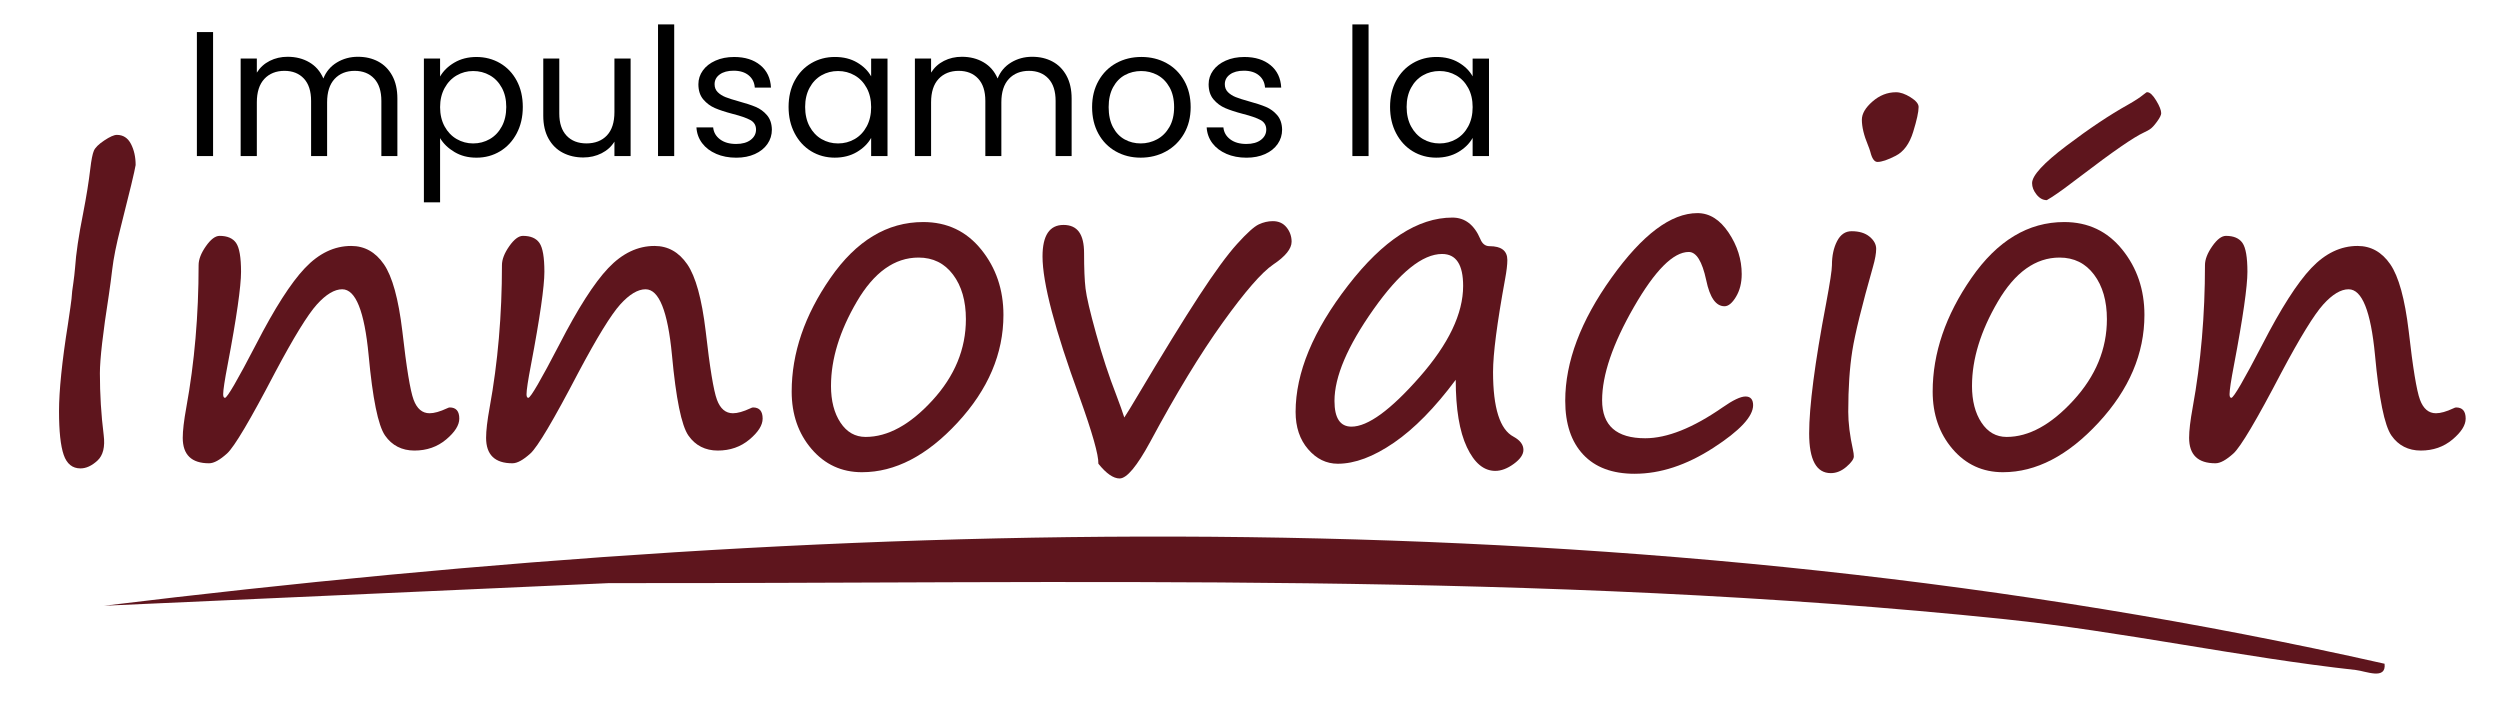 <?xml version="1.0" encoding="UTF-8"?>
<svg id="Capa_1" xmlns="http://www.w3.org/2000/svg" version="1.1" xmlns:xlink="http://www.w3.org/1999/xlink" viewBox="0 0 1920 539.72">
  <!-- Generator: Adobe Illustrator 29.8.2, SVG Export Plug-In . SVG Version: 2.1.1 Build 3)  -->
  <defs>
    <style>
      .st0 {
        fill: #5e151d;
      }

      .st1 {
        fill: none;
      }

      .st2 {
        clip-path: url(#clippath);
      }
    </style>
    <clipPath id="clippath">
      <rect class="st1" x="79.93" y="412.1" width="1751.52" height="105.2"/>
    </clipPath>
  </defs>
  <path class="st0" d="M104.16,126.78c-.69,4.46-4.52,20.41-11.49,47.86-3.32,12.93-5.49,23.79-6.52,32.59-.69,5.95-1.54,12.41-2.57,19.39-4.58,29.28-6.86,49.29-6.86,60.04,0,16.13.97,31.97,2.92,47.52,1.14,9.04-.46,15.56-4.8,19.56-4.35,4-8.69,6-13.04,6-6.18,0-10.46-3.46-12.87-10.38-2.4-6.92-3.6-18.1-3.6-33.54s2.29-38.43,6.86-66.91c1.6-10.75,2.51-17.21,2.74-19.39.23-3.89.69-7.89,1.37-12.01.57-4,1.03-8,1.37-12.01.69-10.64,2.75-24.53,6.18-41.69,2.51-12.92,4.34-24.3,5.49-34.14.8-6.86,1.72-11.49,2.75-13.9,1.03-2.4,3.69-5.03,7.98-7.89,4.29-2.86,7.52-4.29,9.69-4.29,4.8,0,8.41,2.32,10.81,6.95,2.4,4.63,3.6,10.04,3.6,16.21Z"/>
  <path class="st0" d="M262.84,222.16c-5.95,0-12.44,3.89-19.47,11.67-7.03,7.78-17.76,25.22-32.17,52.32-18.99,36.37-31.25,57.07-36.8,62.1-5.55,5.03-10.15,7.55-13.81,7.55-13.5,0-20.24-6.52-20.24-19.56,0-5.49.91-13.27,2.74-23.33,6.29-34.54,9.44-70.96,9.44-109.28,0-4.35,1.86-9.18,5.58-14.5,3.72-5.32,7.23-7.98,10.55-7.98,5.95,0,10.18,1.83,12.69,5.49,2.51,3.66,3.77,11.04,3.77,22.13s-3.43,35.34-10.29,71.37c-2.29,11.9-3.43,19.45-3.43,22.65,0,1.83.46,2.75,1.37,2.75,1.72,0,9.66-13.67,23.85-41,14.29-27.79,26.82-47.35,37.57-58.67,10.75-11.32,22.59-16.98,35.51-16.98,10.29,0,18.67,4.69,25.13,14.07,6.46,9.38,11.18,26.48,14.15,51.29,3.2,28.25,6.09,45.83,8.66,52.75,2.57,6.92,6.66,10.38,12.27,10.38,3.54,0,8-1.26,13.38-3.77.91-.46,1.6-.69,2.06-.69,4.92,0,7.38,2.86,7.38,8.58,0,5.03-3.37,10.38-10.12,16.04-6.75,5.66-14.87,8.49-24.36,8.49s-17.24-3.86-22.56-11.58c-5.32-7.72-9.52-28.33-12.61-61.84-3.2-33.62-9.95-50.44-20.24-50.44Z"/>
  <path class="st0" d="M495.81,222.16c-5.95,0-12.44,3.89-19.47,11.67-7.03,7.78-17.76,25.22-32.17,52.32-18.99,36.37-31.25,57.07-36.8,62.1-5.55,5.03-10.15,7.55-13.81,7.55-13.5,0-20.24-6.52-20.24-19.56,0-5.49.91-13.27,2.74-23.33,6.29-34.54,9.44-70.96,9.44-109.28,0-4.35,1.86-9.18,5.58-14.5,3.72-5.32,7.23-7.98,10.55-7.98,5.95,0,10.18,1.83,12.69,5.49,2.51,3.66,3.77,11.04,3.77,22.13s-3.43,35.34-10.29,71.37c-2.29,11.9-3.43,19.45-3.43,22.65,0,1.83.46,2.75,1.37,2.75,1.72,0,9.66-13.67,23.85-41,14.29-27.79,26.82-47.35,37.57-58.67,10.75-11.32,22.59-16.98,35.51-16.98,10.29,0,18.67,4.69,25.13,14.07,6.46,9.38,11.18,26.48,14.15,51.29,3.2,28.25,6.09,45.83,8.66,52.75,2.57,6.92,6.66,10.38,12.27,10.38,3.54,0,8-1.26,13.38-3.77.91-.46,1.6-.69,2.06-.69,4.92,0,7.38,2.86,7.38,8.58,0,5.03-3.37,10.38-10.12,16.04-6.75,5.66-14.87,8.49-24.36,8.49s-17.24-3.86-22.56-11.58c-5.32-7.72-9.52-28.33-12.61-61.84-3.2-33.62-9.95-50.44-20.24-50.44Z"/>
  <path class="st0" d="M662.05,362.66c-15.67,0-28.59-5.95-38.77-17.84-10.18-11.89-15.27-26.59-15.27-44.09,0-29.51,9.92-58.59,29.76-87.23,19.84-28.65,43.6-42.97,71.28-42.97,18.3,0,33.14,7.03,44.52,21.1,11.38,14.07,17.07,30.82,17.07,50.26,0,29.74-11.75,57.3-35.25,82.69-23.5,25.39-47.95,38.08-73.34,38.08ZM638.2,296.27c0,11.55,2.43,20.99,7.29,28.31,4.86,7.32,11.29,10.98,19.3,10.98,17.04,0,34.14-9.35,51.29-28.05s25.73-39.48,25.73-62.36c0-14.07-3.29-25.48-9.86-34.22-6.58-8.75-15.41-13.12-26.5-13.12-18.42,0-34.22,11.3-47.43,33.88-13.21,22.59-19.81,44.12-19.81,64.59Z"/>
  <path class="st0" d="M843.55,356.14c.23-6.63-4.63-23.79-14.58-51.47-18.87-51.58-28.31-87.49-28.31-107.73,0-16.13,5.37-24.19,16.13-24.19s15.78,7.21,15.78,21.62c0,11.78.37,20.84,1.12,27.19.74,6.35,3.46,17.96,8.15,34.83,4.69,16.87,9.83,32.51,15.44,46.92,2.86,7.55,4.92,13.32,6.18,17.33,2.4-3.66,5.49-8.69,9.26-15.1,20.13-33.85,36.17-59.93,48.12-78.23,11.95-18.3,21.7-31.62,29.25-39.97,7.55-8.35,13.09-13.35,16.64-15.01,3.54-1.66,7.15-2.49,10.81-2.49,4.46,0,7.98,1.6,10.55,4.8,2.57,3.2,3.86,6.86,3.86,10.98,0,5.38-4.69,11.21-14.07,17.5-8.81,5.95-21.79,20.87-38.94,44.77-17.15,23.9-35.68,54.38-55.58,91.44-10.18,18.76-18.01,28.13-23.5,28.13-4.8,0-10.24-3.77-16.3-11.32Z"/>
  <path class="st0" d="M1118.03,291.64c-16.01,21.5-31.85,37.63-47.52,48.38-15.67,10.75-30.02,16.13-43.06,16.13-8.81,0-16.41-3.71-22.82-11.15-6.41-7.43-9.61-16.98-9.61-28.65,0-30.08,13.44-62.47,40.32-97.18,26.87-34.71,53.58-52.07,80.11-52.07,9.61,0,16.75,5.49,21.44,16.47,1.48,3.66,3.83,5.49,7.03,5.49,9.15,0,13.72,3.55,13.72,10.64,0,3.55-.57,8.41-1.72,14.58-6.18,33.74-9.26,57.53-9.26,71.37,0,27.68,5.26,44.26,15.78,49.75,5.03,2.75,7.55,6.12,7.55,10.12,0,3.55-2.46,7.12-7.38,10.72-4.92,3.6-9.67,5.4-14.24,5.4-8.81,0-16.07-6.06-21.79-18.18-5.72-12.12-8.58-29.39-8.58-51.81ZM1107.57,195.05c-15.1,0-32.65,14.15-52.67,42.46-20.02,28.31-30.02,51.78-30.02,70.42,0,13.15,4.34,19.73,13.04,19.73,12.58,0,30.02-12.7,52.32-38.08s33.45-48.72,33.45-69.99c0-16.35-5.38-24.53-16.13-24.53Z"/>
  <path class="st0" d="M1255.45,363.86c-17.16,0-30.34-4.92-39.54-14.75-9.21-9.83-13.81-23.62-13.81-41.34,0-29.85,11.84-61.33,35.51-94.44,23.67-33.11,45.69-49.66,66.05-49.66,9.26,0,17.24,5,23.93,15.01,6.69,10.01,10.04,20.62,10.04,31.82,0,6.75-1.46,12.55-4.37,17.41-2.92,4.86-5.86,7.29-8.83,7.29-6.63,0-11.32-6.69-14.07-20.07-3.09-14.41-7.55-21.62-13.38-21.62-11.9,0-25.96,14.13-42.2,42.37-16.24,28.25-24.36,52.1-24.36,71.54s11.04,29.16,33.11,29.16c16.81,0,36.6-7.89,59.36-23.67,8-5.6,13.9-8.41,17.67-8.41s5.83,2.23,5.83,6.69c0,8.69-10.24,19.64-30.71,32.85-20.47,13.21-40.55,19.81-60.21,19.81Z"/>
  <path class="st0" d="M1419.45,316c0,8.69,1.2,18.47,3.6,29.34.46,2.06.69,3.77.69,5.15,0,2.06-1.89,4.72-5.66,7.98-3.77,3.26-7.78,4.89-12.01,4.89-11.09,0-16.64-10.18-16.64-30.54s4.34-54.32,13.04-99.84c2.97-15.9,4.46-25.67,4.46-29.34,0-7.21,1.31-13.35,3.95-18.44,2.63-5.09,6.35-7.63,11.15-7.63,5.83,0,10.44,1.4,13.81,4.2,3.37,2.8,5.06,5.92,5.06,9.35s-.8,7.95-2.4,13.55c-8.58,30.19-13.9,51.81-15.95,64.85s-3.09,28.54-3.09,46.49ZM1441.92,124.37c-2.4,0-4.23-2.57-5.49-7.72-.46-1.6-1.09-3.37-1.89-5.32-3.09-7.43-4.63-13.9-4.63-19.39,0-4.57,2.71-9.23,8.15-13.98,5.43-4.74,11.46-7.12,18.1-7.12,3.32,0,7.03,1.29,11.15,3.86s6.18,5.06,6.18,7.46c0,3.77-1.4,10.18-4.2,19.21-2.8,9.04-7.26,15.13-13.38,18.27-6.12,3.15-10.78,4.72-13.98,4.72Z"/>
  <path class="st0" d="M1538.33,362.66c-15.67,0-28.59-5.95-38.77-17.84-10.18-11.89-15.27-26.59-15.27-44.09,0-29.51,9.92-58.59,29.76-87.23,19.84-28.65,43.6-42.97,71.28-42.97,18.3,0,33.14,7.03,44.52,21.1,11.38,14.07,17.07,30.82,17.07,50.26,0,29.74-11.75,57.3-35.25,82.69s-47.95,38.08-73.34,38.08ZM1514.49,296.27c0,11.55,2.43,20.99,7.29,28.31,4.86,7.32,11.29,10.98,19.3,10.98,17.04,0,34.14-9.35,51.29-28.05s25.73-39.48,25.73-62.36c0-14.07-3.29-25.48-9.86-34.22-6.58-8.75-15.41-13.12-26.5-13.12-18.42,0-34.22,11.3-47.43,33.88-13.21,22.59-19.81,44.12-19.81,64.59ZM1651.04,99.33c-.46.23-1.03.57-1.71,1.03-.8.46-1.83.97-3.09,1.54-7.66,3.55-23.56,14.53-47.69,32.94-9.95,7.66-17.5,13.15-22.64,16.47l-3.95,2.4c-2.98,0-5.61-1.43-7.89-4.29-2.29-2.86-3.43-5.77-3.43-8.75,0-5.83,8.78-15.38,26.33-28.65,17.55-13.27,33.31-23.79,47.26-31.57,5.26-2.97,9.2-5.55,11.84-7.72,1.94-1.6,2.97-2.23,3.09-1.89,1.94,0,4.2,2.12,6.78,6.35,2.57,4.23,3.86,7.49,3.86,9.78,0,1.37-1.09,3.55-3.26,6.52-2.17,2.98-4,4.92-5.49,5.83Z"/>
  <path class="st0" d="M1803.73,222.16c-5.95,0-12.44,3.89-19.47,11.67-7.03,7.78-17.75,25.22-32.17,52.32-18.99,36.37-31.25,57.07-36.8,62.1-5.55,5.03-10.15,7.55-13.81,7.55-13.5,0-20.24-6.52-20.24-19.56,0-5.49.91-13.27,2.75-23.33,6.29-34.54,9.43-70.96,9.43-109.28,0-4.35,1.86-9.18,5.58-14.5,3.71-5.32,7.23-7.98,10.55-7.98,5.95,0,10.18,1.83,12.7,5.49,2.51,3.66,3.77,11.04,3.77,22.13s-3.43,35.34-10.29,71.37c-2.29,11.9-3.43,19.45-3.43,22.65,0,1.83.46,2.75,1.37,2.75,1.72,0,9.66-13.67,23.85-41,14.3-27.79,26.82-47.35,37.57-58.67,10.75-11.32,22.59-16.98,35.51-16.98,10.29,0,18.67,4.69,25.13,14.07,6.46,9.38,11.18,26.48,14.15,51.29,3.2,28.25,6.09,45.83,8.66,52.75,2.57,6.92,6.66,10.38,12.27,10.38,3.54,0,8-1.26,13.38-3.77.91-.46,1.6-.69,2.06-.69,4.92,0,7.38,2.86,7.38,8.58,0,5.03-3.38,10.38-10.12,16.04-6.75,5.66-14.87,8.49-24.36,8.49s-17.24-3.86-22.56-11.58c-5.32-7.72-9.52-28.33-12.61-61.84-3.2-33.62-9.95-50.44-20.24-50.44Z"/>
  <path d="M163.64,24.62v95.23h-12.43V24.62h12.43Z"/>
  <path d="M290.44,47.24c4.55,2.41,8.15,6.04,10.79,10.86,2.64,4.83,3.96,10.7,3.96,17.63v44.13h-12.3v-42.36c0-7.47-1.84-13.19-5.53-17.15-3.69-3.96-8.68-5.94-14.96-5.94s-11.61,2.07-15.44,6.22c-3.83,4.15-5.74,10.13-5.74,17.97v41.26h-12.3v-42.36c0-7.47-1.84-13.19-5.53-17.15-3.69-3.96-8.68-5.94-14.96-5.94s-11.61,2.07-15.44,6.22c-3.83,4.15-5.74,10.13-5.74,17.97v41.26h-12.43V44.98h12.43v10.79c2.46-3.92,5.76-6.92,9.91-9.02,4.14-2.09,8.72-3.14,13.73-3.14,6.29,0,11.84,1.41,16.67,4.24,4.83,2.82,8.42,6.97,10.79,12.43,2.09-5.28,5.56-9.38,10.38-12.3,4.83-2.91,10.2-4.37,16.12-4.37s11.02,1.21,15.58,3.62Z"/>
  <path d="M348.98,48.06c4.87-2.87,10.54-4.3,17.01-4.3s12.68,1.59,18.1,4.78c5.42,3.19,9.68,7.67,12.77,13.46,3.1,5.79,4.65,12.5,4.65,20.15s-1.55,14.3-4.65,20.22c-3.1,5.92-7.36,10.52-12.77,13.8-5.42,3.28-11.46,4.92-18.1,4.92s-12-1.43-16.87-4.3c-4.87-2.87-8.59-6.44-11.14-10.73v49.32h-12.43V44.98h12.43v13.8c2.46-4.28,6.12-7.86,11-10.73ZM385.39,67.39c-2.28-4.19-5.35-7.38-9.22-9.56-3.87-2.19-8.13-3.28-12.77-3.28s-8.77,1.12-12.64,3.35c-3.87,2.23-6.97,5.47-9.29,9.7-2.32,4.24-3.48,9.13-3.48,14.69s1.16,10.59,3.48,14.82c2.32,4.24,5.42,7.47,9.29,9.7,3.87,2.23,8.08,3.35,12.64,3.35s8.9-1.11,12.77-3.35c3.87-2.23,6.94-5.47,9.22-9.7,2.28-4.24,3.42-9.22,3.42-14.96s-1.14-10.57-3.42-14.76Z"/>
  <path d="M484.31,44.98v74.87h-12.43v-11.07c-2.37,3.83-5.67,6.81-9.91,8.95-4.24,2.14-8.9,3.21-14,3.21-5.83,0-11.07-1.21-15.71-3.62-4.65-2.41-8.31-6.03-11-10.86-2.69-4.83-4.03-10.7-4.03-17.63v-43.86h12.3v42.22c0,7.38,1.87,13.05,5.6,17.01,3.73,3.96,8.83,5.94,15.3,5.94s11.89-2.05,15.71-6.15c3.83-4.1,5.74-10.06,5.74-17.9v-41.13h12.43Z"/>
  <path d="M517.79,18.75v101.11h-12.43V18.75h12.43Z"/>
  <path d="M550.03,118.15c-4.56-1.96-8.15-4.69-10.79-8.2-2.64-3.51-4.1-7.54-4.37-12.09h12.84c.36,3.74,2.12,6.79,5.26,9.15,3.14,2.37,7.26,3.55,12.37,3.55,4.73,0,8.47-1.05,11.2-3.14,2.73-2.09,4.1-4.73,4.1-7.92s-1.46-5.72-4.37-7.31c-2.92-1.59-7.43-3.16-13.53-4.71-5.56-1.46-10.09-2.94-13.59-4.44-3.51-1.5-6.51-3.73-9.02-6.69-2.51-2.96-3.76-6.85-3.76-11.68,0-3.83,1.14-7.33,3.42-10.52,2.28-3.19,5.51-5.72,9.7-7.58,4.19-1.87,8.97-2.8,14.35-2.8,8.29,0,14.98,2.1,20.08,6.29,5.1,4.19,7.83,9.93,8.2,17.22h-12.43c-.27-3.92-1.84-7.06-4.71-9.43-2.87-2.37-6.72-3.55-11.55-3.55-4.46,0-8.02.96-10.66,2.87-2.64,1.91-3.96,4.42-3.96,7.51,0,2.46.8,4.49,2.39,6.08,1.59,1.59,3.6,2.87,6.01,3.83,2.41.96,5.76,2.03,10.04,3.21,5.37,1.46,9.75,2.89,13.12,4.3,3.37,1.41,6.26,3.53,8.68,6.35,2.41,2.82,3.67,6.51,3.76,11.07,0,4.1-1.14,7.79-3.42,11.07-2.28,3.28-5.49,5.85-9.63,7.72-4.15,1.87-8.9,2.8-14.28,2.8-5.74,0-10.89-.98-15.44-2.94Z"/>
  <path d="M610.29,61.99c3.1-5.78,7.35-10.27,12.78-13.46,5.42-3.19,11.45-4.78,18.1-4.78s12.25,1.41,17.08,4.24c4.83,2.82,8.42,6.38,10.79,10.66v-13.66h12.57v74.87h-12.57v-13.94c-2.46,4.37-6.13,7.99-11,10.86-4.87,2.87-10.54,4.3-17.01,4.3s-12.66-1.64-18.04-4.92c-5.38-3.28-9.61-7.88-12.71-13.8-3.1-5.92-4.65-12.66-4.65-20.22s1.55-14.37,4.65-20.15ZM665.62,67.53c-2.28-4.19-5.35-7.4-9.22-9.63-3.87-2.23-8.13-3.35-12.77-3.35s-8.88,1.09-12.71,3.28-6.88,5.38-9.15,9.56c-2.28,4.19-3.42,9.11-3.42,14.76s1.14,10.73,3.42,14.96c2.28,4.24,5.33,7.47,9.15,9.7,3.83,2.23,8.06,3.35,12.71,3.35s8.9-1.11,12.77-3.35c3.87-2.23,6.94-5.47,9.22-9.7,2.28-4.24,3.42-9.18,3.42-14.82s-1.14-10.57-3.42-14.76Z"/>
  <path d="M808.26,47.24c4.55,2.41,8.15,6.04,10.79,10.86,2.64,4.83,3.96,10.7,3.96,17.63v44.13h-12.3v-42.36c0-7.47-1.84-13.19-5.53-17.15-3.69-3.96-8.68-5.94-14.96-5.94s-11.61,2.07-15.44,6.22c-3.83,4.15-5.74,10.13-5.74,17.97v41.26h-12.3v-42.36c0-7.47-1.84-13.19-5.53-17.15-3.69-3.96-8.68-5.94-14.96-5.94s-11.61,2.07-15.44,6.22c-3.83,4.15-5.74,10.13-5.74,17.97v41.26h-12.43V44.98h12.43v10.79c2.46-3.92,5.76-6.92,9.91-9.02,4.14-2.09,8.72-3.14,13.73-3.14,6.29,0,11.84,1.41,16.67,4.24,4.83,2.82,8.42,6.97,10.79,12.43,2.09-5.28,5.56-9.38,10.38-12.3,4.83-2.91,10.2-4.37,16.12-4.37s11.02,1.21,15.58,3.62Z"/>
  <path d="M856.97,116.3c-5.69-3.19-10.16-7.72-13.39-13.6-3.23-5.88-4.85-12.68-4.85-20.43s1.66-14.41,4.99-20.29c3.32-5.88,7.86-10.38,13.59-13.53,5.74-3.14,12.16-4.71,19.27-4.71s13.53,1.57,19.27,4.71c5.74,3.14,10.27,7.63,13.59,13.46,3.32,5.83,4.99,12.62,4.99,20.36s-1.71,14.55-5.12,20.43c-3.42,5.88-8.04,10.41-13.87,13.6-5.83,3.19-12.3,4.78-19.4,4.78s-13.37-1.59-19.06-4.78ZM888.6,107.01c3.92-2.09,7.08-5.24,9.5-9.43,2.41-4.19,3.62-9.29,3.62-15.3s-1.18-11.11-3.55-15.3c-2.37-4.19-5.47-7.31-9.29-9.36-3.83-2.05-7.97-3.07-12.43-3.07s-8.72,1.02-12.5,3.07c-3.78,2.05-6.81,5.17-9.09,9.36-2.28,4.19-3.42,9.29-3.42,15.3s1.11,11.25,3.35,15.44c2.23,4.19,5.21,7.31,8.95,9.36,3.73,2.05,7.83,3.07,12.3,3.07s8.65-1.05,12.57-3.14Z"/>
  <path d="M941.89,118.15c-4.56-1.96-8.15-4.69-10.79-8.2-2.64-3.51-4.1-7.54-4.37-12.09h12.84c.36,3.74,2.12,6.79,5.26,9.15,3.14,2.37,7.26,3.55,12.37,3.55,4.74,0,8.47-1.05,11.2-3.14,2.73-2.09,4.1-4.73,4.1-7.92s-1.46-5.72-4.37-7.31c-2.92-1.59-7.43-3.16-13.53-4.71-5.56-1.46-10.09-2.94-13.59-4.44-3.51-1.5-6.51-3.73-9.02-6.69-2.51-2.96-3.76-6.85-3.76-11.68,0-3.83,1.14-7.33,3.42-10.52,2.28-3.19,5.51-5.72,9.7-7.58,4.19-1.87,8.97-2.8,14.35-2.8,8.29,0,14.98,2.1,20.08,6.29,5.1,4.19,7.83,9.93,8.2,17.22h-12.43c-.27-3.92-1.84-7.06-4.71-9.43-2.87-2.37-6.72-3.55-11.55-3.55-4.46,0-8.02.96-10.66,2.87-2.64,1.91-3.96,4.42-3.96,7.51,0,2.46.8,4.49,2.39,6.08,1.59,1.59,3.6,2.87,6.01,3.83,2.41.96,5.76,2.03,10.04,3.21,5.37,1.46,9.75,2.89,13.12,4.3,3.37,1.41,6.26,3.53,8.68,6.35,2.41,2.82,3.67,6.51,3.76,11.07,0,4.1-1.14,7.79-3.42,11.07-2.28,3.28-5.49,5.85-9.63,7.72-4.15,1.87-8.91,2.8-14.28,2.8-5.74,0-10.89-.98-15.44-2.94Z"/>
  <path d="M1051.06,18.75v101.11h-12.43V18.75h12.43Z"/>
  <path d="M1072.23,61.99c3.1-5.78,7.35-10.27,12.78-13.46,5.42-3.19,11.45-4.78,18.1-4.78s12.25,1.41,17.08,4.24c4.83,2.82,8.42,6.38,10.79,10.66v-13.66h12.57v74.87h-12.57v-13.94c-2.46,4.37-6.13,7.99-11,10.86-4.87,2.87-10.54,4.3-17.01,4.3s-12.66-1.64-18.04-4.92c-5.38-3.28-9.61-7.88-12.71-13.8-3.1-5.92-4.65-12.66-4.65-20.22s1.55-14.37,4.65-20.15ZM1127.57,67.53c-2.28-4.19-5.35-7.4-9.22-9.63-3.87-2.23-8.13-3.35-12.78-3.35s-8.88,1.09-12.71,3.28c-3.83,2.19-6.88,5.38-9.15,9.56-2.28,4.19-3.42,9.11-3.42,14.76s1.14,10.73,3.42,14.96c2.28,4.24,5.33,7.47,9.15,9.7,3.83,2.23,8.06,3.35,12.71,3.35s8.9-1.11,12.78-3.35c3.87-2.23,6.94-5.47,9.22-9.7,2.28-4.24,3.42-9.18,3.42-14.82s-1.14-10.57-3.42-14.76Z"/>
  <g id="Grupo_4">
    <g class="st2">
      <g id="Grupo_3">
        <path id="Trazado_2" class="st0" d="M1831.35,509.76c1.46,12.73-14.43,5.66-21.99,4.82-88.68-9.8-179.38-29.66-269.89-39.07-356.71-37.03-714.38-27.22-1071.7-27.68l-387.84,17.38c580.16-70.75,1178.65-84.58,1751.42,44.54"/>
      </g>
    </g>
  </g>
</svg>